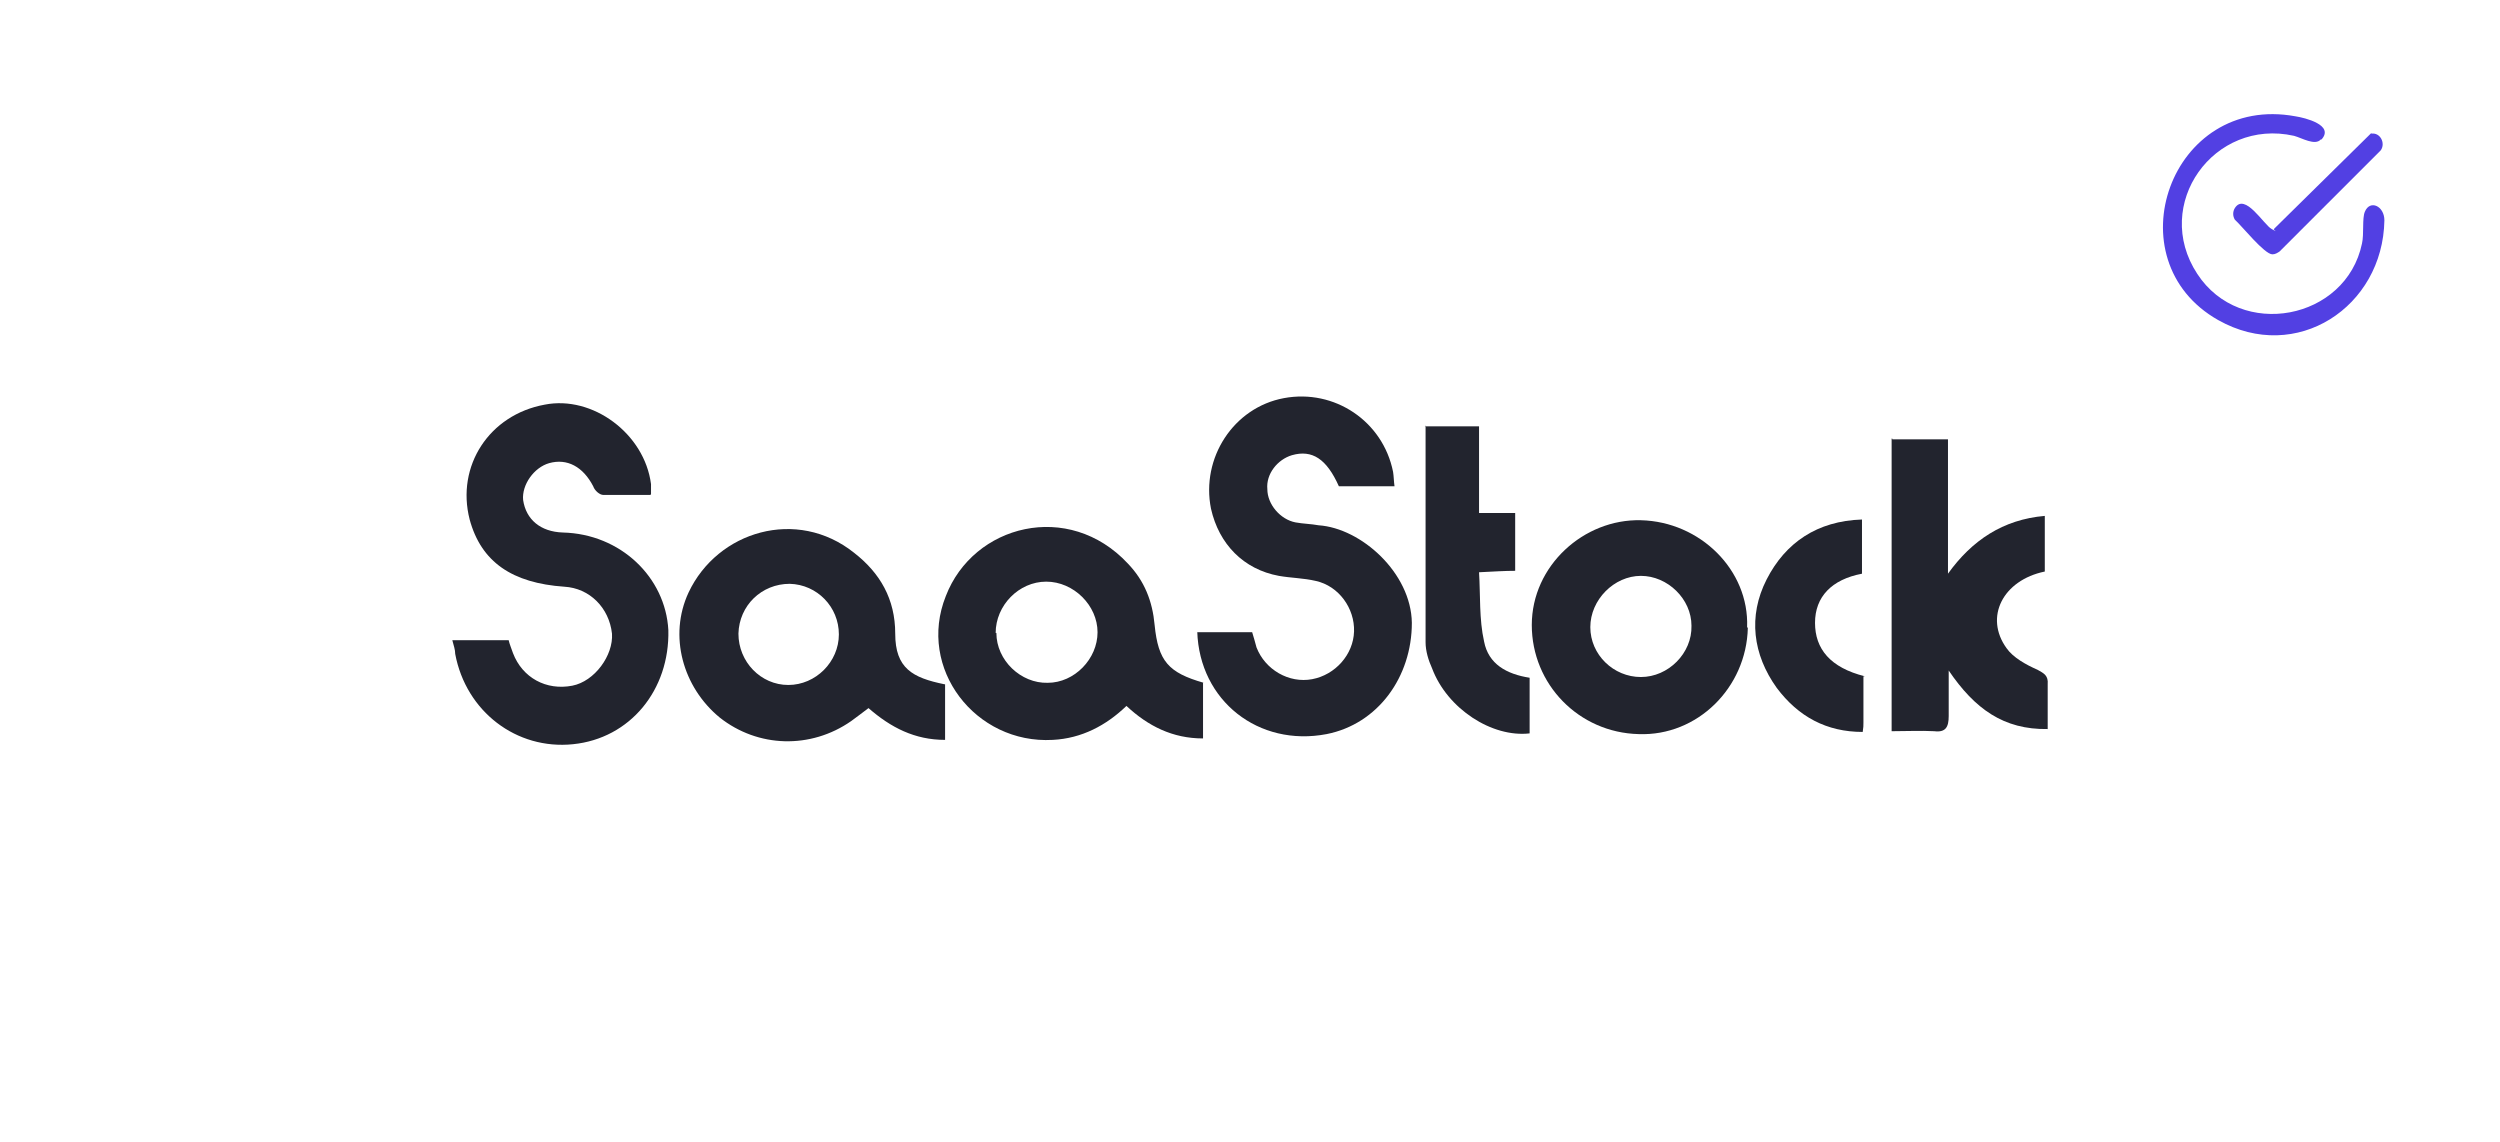 <svg xmlns="http://www.w3.org/2000/svg" viewBox="0 0 346 158"><defs><style>      .st0 {        fill: #22242e;      }      .st1 {        fill: #5240e3;      }    </style></defs><g id="Layer_1"><g><path class="st0" d="M165.7,87.5h7.6c.2.6.4,1.4.6,2.1,1.2,3.1,4.5,5,7.7,4.4,3.2-.6,5.7-3.4,5.8-6.6.1-3.2-2.1-6.3-5.3-7-1.7-.4-3.4-.4-5.1-.7-4.9-.9-8.3-4.4-9.4-9.3-1.4-7,3.1-14,10.1-15.3,7-1.3,13.7,3.2,15.1,10.2.1.6.1,1.3.2,2h-7.7c-1.7-3.8-3.7-5.1-6.5-4.3-2,.6-3.6,2.6-3.4,4.7,0,2.1,1.8,4.2,3.9,4.6,1.1.2,2.1.2,3.2.4,5.9.4,12.8,6.6,12.9,13.5,0,7.5-4.7,14-11.8,15.4-9.4,1.8-17.6-4.6-17.9-14.2"></path><path class="st0" d="M90,68.5h-6.5c-.5,0-1.2-.6-1.4-1.2-1.4-2.7-3.6-3.9-6.1-3.2-2.1.6-3.8,3-3.6,5.1.4,2.7,2.4,4.4,5.5,4.5,8,.2,14.2,6.2,14.6,13.5.2,8.3-5.3,15-13.2,15.8-7.8.8-14.8-4.5-16.3-12.5,0-.6-.2-1.1-.4-1.9h7.8c.1.5.4,1.2.6,1.8,1.3,3.4,4.6,5.2,8.2,4.5,3.1-.6,5.7-4.2,5.5-7.2-.4-3.6-3.1-6.3-6.6-6.5-7.2-.5-11.5-3.4-13.1-9.3-1.9-7.4,2.7-14.5,10.4-15.9,6.6-1.3,13.8,4,14.7,11v1.4"></path><path class="st0" d="M102.2,87.7c0,3.9,3.1,7.1,6.9,7.1s7-3.2,7-7-3-6.9-6.8-7c-3.9,0-7,3-7.1,6.9M130.8,94.7v7.7c-4.2,0-7.5-1.7-10.6-4.4-.8.6-1.7,1.3-2.4,1.8-5.6,3.9-12.9,3.7-18.2-.5-5.1-4.2-7.1-11.3-4.3-17.3,4-8.5,15-11.8,22.9-5.5,3.6,2.8,5.7,6.4,5.7,11.2s2.4,6.1,6.8,7"></path><path class="st0" d="M137.9,87.6c0,3.8,3.4,7,7.1,6.9,3.7,0,6.9-3.3,6.9-7s-3.3-7-7.1-7-7,3.3-7,7.1M166.5,94.5v7.7c-4.2,0-7.6-1.7-10.6-4.5-2.8,2.7-6.2,4.5-10.2,4.7-10.7.6-18.8-9.9-14.8-19.9,3.8-9.9,17-13.3,25.2-4.5,2.3,2.4,3.4,5.2,3.7,8.5.5,5,1.9,6.6,6.8,8"></path><path class="st0" d="M261.9,60.8h7.7v18.6c3.3-4.6,7.6-7.5,13.4-8v7.7c-5.8,1.2-8.4,6.3-5.3,10.6.9,1.3,2.7,2.3,4.3,3,.9.5,1.5.8,1.4,2v6.2c-6.1.1-10.1-2.8-13.7-8.1v6.3c0,1.5-.4,2.3-2,2.1-1.9-.1-3.7,0-5.9,0v-40.5h.1Z"></path><path class="st0" d="M227.1,93.7c3.8,0,7.1-3.3,7-7.1,0-3.7-3.3-6.9-7-6.9s-7,3.3-7,7.1,3.2,6.9,7,6.9M241.9,86.9c-.2,8.3-7,15-15.1,14.7-8.3-.2-14.8-6.9-14.8-15.1s7.2-14.7,15.1-14.5c8.2.2,15,6.9,14.7,14.8"></path><path class="st0" d="M197.2,59h7.5v12h5v8c-1.4,0-3,.1-5,.2.2,3.2,0,6.5.7,9.6.6,3.1,3.1,4.5,6.3,5v7.7c-5.2.6-11.4-3.4-13.5-9-.5-1.1-.9-2.4-.9-3.6v-30"></path><path class="st0" d="M257.9,93.6v6.4c0,.4,0,.7-.1,1.3-5,0-8.9-2.1-11.9-6.1-3.3-4.6-4-9.9-1.4-15,2.6-5.1,7-8.1,13.2-8.3v7.5c-4.2.8-6.5,3.2-6.5,6.8s2.1,6.2,6.9,7.4"></path></g></g><g id="Layer_2"><g><path class="st1" d="M321.2,19.3c-.8.9-2.6-.2-3.7-.5-11.1-2.5-19.7,9.5-13.4,19.1,6,9.2,20.6,6.4,22.8-4.2.3-1.3,0-3.5.4-4.4.7-1.7,2.7-.8,2.7,1.2-.2,12-12.2,19.9-23,13.8-14.7-8.3-6.6-31.4,10.7-28.2,1.3.2,5.4,1.2,3.6,3.2Z"></path><path class="st1" d="M328.2,18.5c1.2-.2,2,1.3,1.3,2.3l-14,14c-.3.2-.6.4-1,.4-1.1,0-4.2-3.9-5.2-4.8-.3-.5-.3-1.1,0-1.6,1.4-2.2,4,2.3,5.1,2.9s.2.1.3,0l13.5-13.3Z"></path></g></g></svg>